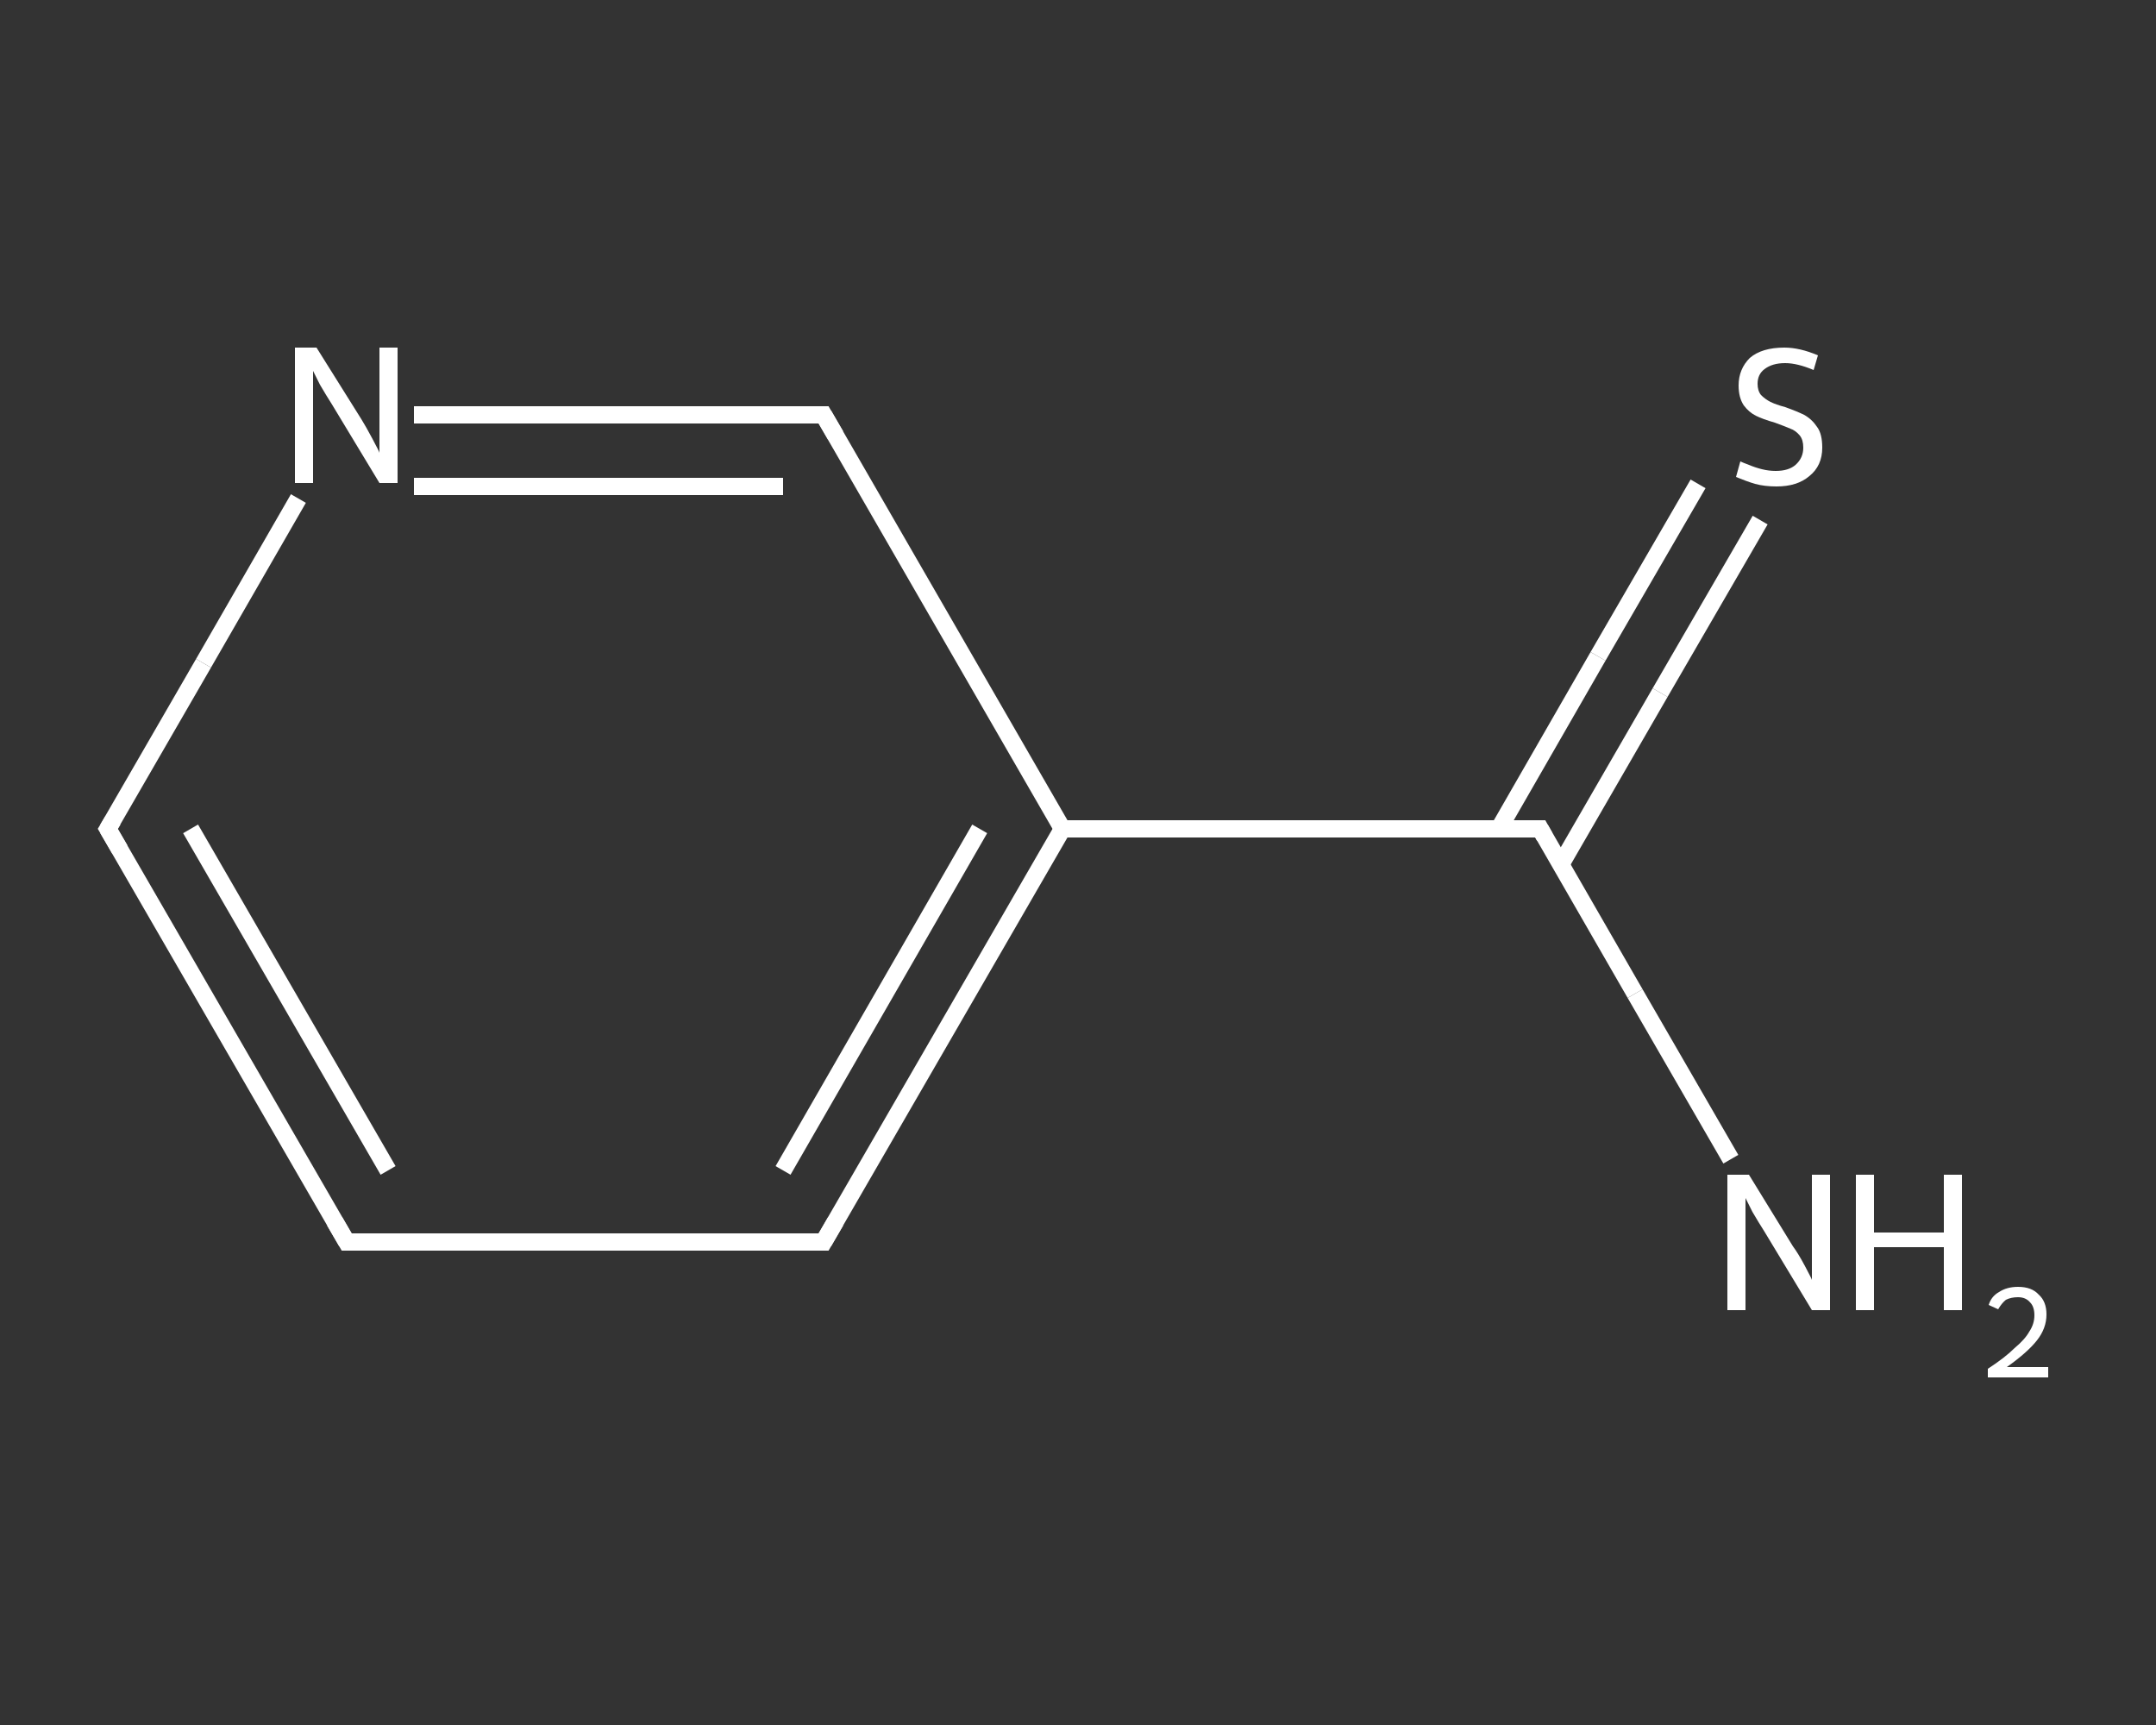 <?xml version='1.0' encoding='iso-8859-1'?>
<svg version='1.1' baseProfile='full'
              xmlns='http://www.w3.org/2000/svg'
                      xmlns:rdkit='http://www.rdkit.org/xml'
                      xmlns:xlink='http://www.w3.org/1999/xlink'
                  xml:space='preserve'
width='250px' height='200px' viewBox='0 0 250 200'>
<rect x="0" y="0" width="250" height="200" fill="#333333" stroke="none"/>
<!-- END OF HEADER -->
<rect style='opacity:1.0;fill:transparent;stroke:none' width='250.0' height='200.0' x='0.0' y='0.0'> </rect>
<path class='bond-0 atom-0 atom-1' d='M 200.7,134.4 L 189.6,115.2' style='fill:none;fill-rule:evenodd;stroke:#FFFFFF;stroke-width:2.0px;stroke-linecap:butt;stroke-linejoin:miter;stroke-opacity:1' />
<path class='bond-0 atom-0 atom-1' d='M 189.6,115.2 L 178.6,96.1' style='fill:none;fill-rule:evenodd;stroke:#FFFFFF;stroke-width:2.0px;stroke-linecap:butt;stroke-linejoin:miter;stroke-opacity:1' />
<path class='bond-1 atom-1 atom-2' d='M 181.0,100.2 L 192.5,80.3' style='fill:none;fill-rule:evenodd;stroke:#FFFFFF;stroke-width:2.0px;stroke-linecap:butt;stroke-linejoin:miter;stroke-opacity:1' />
<path class='bond-1 atom-1 atom-2' d='M 192.5,80.3 L 204.1,60.3' style='fill:none;fill-rule:evenodd;stroke:#FFFFFF;stroke-width:2.0px;stroke-linecap:butt;stroke-linejoin:miter;stroke-opacity:1' />
<path class='bond-1 atom-1 atom-2' d='M 173.8,96.1 L 185.3,76.1' style='fill:none;fill-rule:evenodd;stroke:#FFFFFF;stroke-width:2.0px;stroke-linecap:butt;stroke-linejoin:miter;stroke-opacity:1' />
<path class='bond-1 atom-1 atom-2' d='M 185.3,76.1 L 196.9,56.1' style='fill:none;fill-rule:evenodd;stroke:#FFFFFF;stroke-width:2.0px;stroke-linecap:butt;stroke-linejoin:miter;stroke-opacity:1' />
<path class='bond-2 atom-1 atom-3' d='M 178.6,96.1 L 123.2,96.1' style='fill:none;fill-rule:evenodd;stroke:#FFFFFF;stroke-width:2.0px;stroke-linecap:butt;stroke-linejoin:miter;stroke-opacity:1' />
<path class='bond-3 atom-3 atom-4' d='M 123.2,96.1 L 95.5,144.0' style='fill:none;fill-rule:evenodd;stroke:#FFFFFF;stroke-width:2.0px;stroke-linecap:butt;stroke-linejoin:miter;stroke-opacity:1' />
<path class='bond-3 atom-3 atom-4' d='M 113.6,96.1 L 90.8,135.7' style='fill:none;fill-rule:evenodd;stroke:#FFFFFF;stroke-width:2.0px;stroke-linecap:butt;stroke-linejoin:miter;stroke-opacity:1' />
<path class='bond-4 atom-4 atom-5' d='M 95.5,144.0 L 40.2,144.0' style='fill:none;fill-rule:evenodd;stroke:#FFFFFF;stroke-width:2.0px;stroke-linecap:butt;stroke-linejoin:miter;stroke-opacity:1' />
<path class='bond-5 atom-5 atom-6' d='M 40.2,144.0 L 12.5,96.1' style='fill:none;fill-rule:evenodd;stroke:#FFFFFF;stroke-width:2.0px;stroke-linecap:butt;stroke-linejoin:miter;stroke-opacity:1' />
<path class='bond-5 atom-5 atom-6' d='M 45.0,135.7 L 22.1,96.1' style='fill:none;fill-rule:evenodd;stroke:#FFFFFF;stroke-width:2.0px;stroke-linecap:butt;stroke-linejoin:miter;stroke-opacity:1' />
<path class='bond-6 atom-6 atom-7' d='M 12.5,96.1 L 23.6,76.9' style='fill:none;fill-rule:evenodd;stroke:#FFFFFF;stroke-width:2.0px;stroke-linecap:butt;stroke-linejoin:miter;stroke-opacity:1' />
<path class='bond-6 atom-6 atom-7' d='M 23.6,76.9 L 34.6,57.8' style='fill:none;fill-rule:evenodd;stroke:#FFFFFF;stroke-width:2.0px;stroke-linecap:butt;stroke-linejoin:miter;stroke-opacity:1' />
<path class='bond-7 atom-7 atom-8' d='M 48.0,48.1 L 71.8,48.1' style='fill:none;fill-rule:evenodd;stroke:#FFFFFF;stroke-width:2.0px;stroke-linecap:butt;stroke-linejoin:miter;stroke-opacity:1' />
<path class='bond-7 atom-7 atom-8' d='M 71.8,48.1 L 95.5,48.1' style='fill:none;fill-rule:evenodd;stroke:#FFFFFF;stroke-width:2.0px;stroke-linecap:butt;stroke-linejoin:miter;stroke-opacity:1' />
<path class='bond-7 atom-7 atom-8' d='M 48.0,56.4 L 69.4,56.4' style='fill:none;fill-rule:evenodd;stroke:#FFFFFF;stroke-width:2.0px;stroke-linecap:butt;stroke-linejoin:miter;stroke-opacity:1' />
<path class='bond-7 atom-7 atom-8' d='M 69.4,56.4 L 90.8,56.4' style='fill:none;fill-rule:evenodd;stroke:#FFFFFF;stroke-width:2.0px;stroke-linecap:butt;stroke-linejoin:miter;stroke-opacity:1' />
<path class='bond-8 atom-8 atom-3' d='M 95.5,48.1 L 123.2,96.1' style='fill:none;fill-rule:evenodd;stroke:#FFFFFF;stroke-width:2.0px;stroke-linecap:butt;stroke-linejoin:miter;stroke-opacity:1' />
<path d='M 179.1,97.0 L 178.6,96.1 L 175.8,96.1' style='fill:none;stroke:#FFFFFF;stroke-width:2.0px;stroke-linecap:butt;stroke-linejoin:miter;stroke-opacity:1;' />
<path d='M 96.9,141.6 L 95.5,144.0 L 92.8,144.0' style='fill:none;stroke:#FFFFFF;stroke-width:2.0px;stroke-linecap:butt;stroke-linejoin:miter;stroke-opacity:1;' />
<path d='M 43.0,144.0 L 40.2,144.0 L 38.8,141.6' style='fill:none;stroke:#FFFFFF;stroke-width:2.0px;stroke-linecap:butt;stroke-linejoin:miter;stroke-opacity:1;' />
<path d='M 13.9,98.5 L 12.5,96.1 L 13.1,95.1' style='fill:none;stroke:#FFFFFF;stroke-width:2.0px;stroke-linecap:butt;stroke-linejoin:miter;stroke-opacity:1;' />
<path d='M 94.4,48.1 L 95.5,48.1 L 96.9,50.5' style='fill:none;stroke:#FFFFFF;stroke-width:2.0px;stroke-linecap:butt;stroke-linejoin:miter;stroke-opacity:1;' />
<path class='atom-0' d='M 202.8 136.2
L 207.9 144.5
Q 208.5 145.3, 209.3 146.8
Q 210.1 148.3, 210.1 148.4
L 210.1 136.2
L 212.2 136.2
L 212.2 151.9
L 210.1 151.9
L 204.6 142.8
Q 203.9 141.7, 203.2 140.5
Q 202.6 139.3, 202.4 138.9
L 202.4 151.9
L 200.3 151.9
L 200.3 136.2
L 202.8 136.2
' fill='#FFFFFF'/>
<path class='atom-0' d='M 215.2 136.2
L 217.3 136.2
L 217.3 142.9
L 225.4 142.9
L 225.4 136.2
L 227.5 136.2
L 227.5 151.9
L 225.4 151.9
L 225.4 144.6
L 217.3 144.6
L 217.3 151.9
L 215.2 151.9
L 215.2 136.2
' fill='#FFFFFF'/>
<path class='atom-0' d='M 230.6 151.3
Q 230.9 150.3, 231.8 149.8
Q 232.7 149.2, 234.0 149.2
Q 235.6 149.2, 236.4 150.1
Q 237.3 150.9, 237.3 152.4
Q 237.3 154.0, 236.2 155.4
Q 235.1 156.8, 232.7 158.5
L 237.5 158.5
L 237.5 159.7
L 230.5 159.7
L 230.5 158.7
Q 232.5 157.4, 233.6 156.3
Q 234.8 155.3, 235.3 154.4
Q 235.9 153.5, 235.9 152.5
Q 235.9 151.5, 235.4 151.0
Q 234.9 150.4, 234.0 150.4
Q 233.2 150.4, 232.6 150.7
Q 232.1 151.1, 231.7 151.8
L 230.6 151.3
' fill='#FFFFFF'/>
<path class='atom-2' d='M 201.8 53.5
Q 202.0 53.6, 202.8 53.9
Q 203.5 54.2, 204.3 54.4
Q 205.1 54.6, 205.9 54.6
Q 207.4 54.6, 208.2 53.9
Q 209.1 53.1, 209.1 51.9
Q 209.1 51.0, 208.7 50.5
Q 208.2 49.9, 207.6 49.7
Q 206.9 49.4, 205.8 49.0
Q 204.4 48.6, 203.6 48.2
Q 202.8 47.8, 202.2 47.0
Q 201.6 46.1, 201.6 44.7
Q 201.6 42.8, 202.9 41.5
Q 204.3 40.3, 206.9 40.3
Q 208.7 40.3, 210.8 41.2
L 210.3 42.9
Q 208.4 42.1, 207.0 42.1
Q 205.5 42.1, 204.6 42.8
Q 203.8 43.4, 203.8 44.5
Q 203.8 45.3, 204.2 45.8
Q 204.7 46.3, 205.3 46.6
Q 205.9 46.9, 207.0 47.2
Q 208.4 47.7, 209.2 48.1
Q 210.1 48.6, 210.7 49.5
Q 211.3 50.3, 211.3 51.9
Q 211.3 54.0, 209.8 55.2
Q 208.4 56.4, 206.0 56.4
Q 204.6 56.4, 203.5 56.1
Q 202.5 55.8, 201.3 55.3
L 201.8 53.5
' fill='#FFFFFF'/>
<path class='atom-7' d='M 36.7 40.3
L 41.9 48.6
Q 42.4 49.4, 43.2 50.9
Q 44.0 52.4, 44.0 52.5
L 44.0 40.3
L 46.1 40.3
L 46.1 56.0
L 44.0 56.0
L 38.5 46.9
Q 37.8 45.8, 37.1 44.6
Q 36.5 43.4, 36.3 43.0
L 36.3 56.0
L 34.2 56.0
L 34.2 40.3
L 36.7 40.3
' fill='#FFFFFF'/>
</svg>
